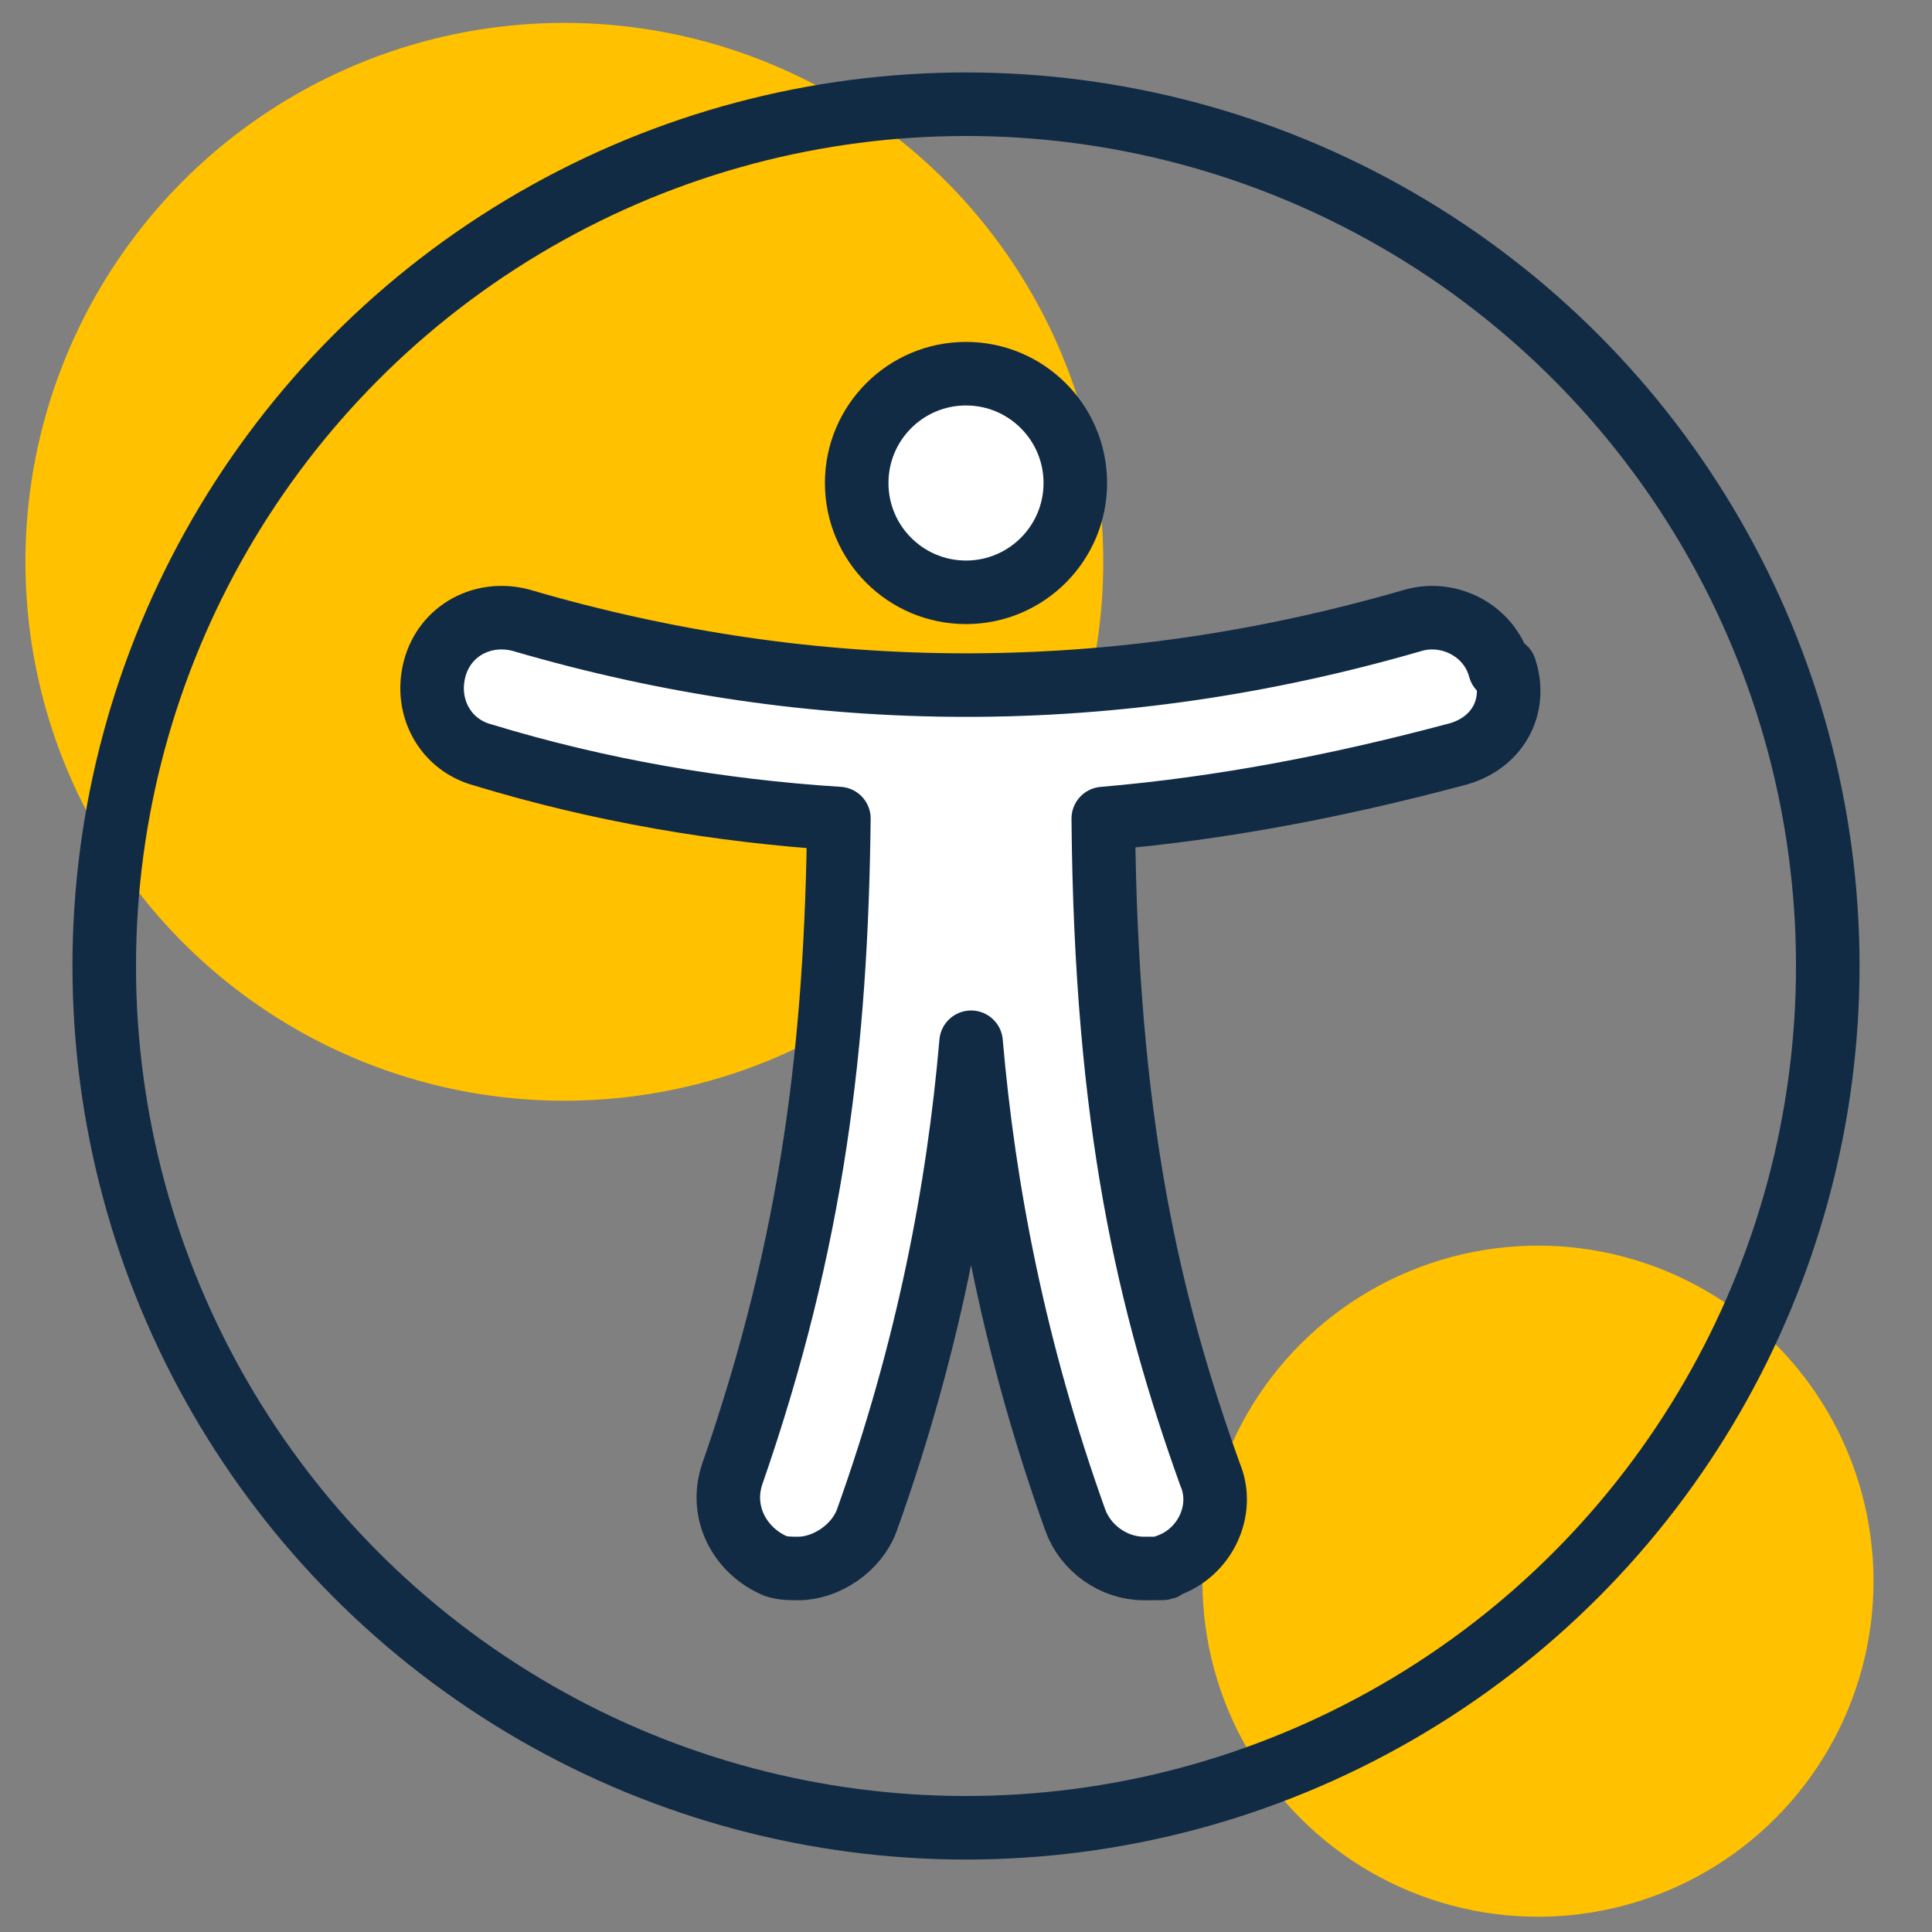 <?xml version="1.0" encoding="UTF-8"?>
<svg xmlns="http://www.w3.org/2000/svg" version="1.1" viewBox="0 0 76 76">
  <rect x="0" y="0" width="76" height="76" fill="#808080" stroke="none"/>
  <defs>
    <style>
      .cls-1 {
        fill: #ffc100;
      }

      .cls-2 {
        fill: #fff;
      }

      .cls-2, .cls-3 {
        stroke: #122b45;
        stroke-linecap: round;
        stroke-linejoin: round;
        stroke-width: 2.5px;
      }

      .cls-4 {
        fill: #a4d5e0;
      }

      .cls-3 {
        fill: none;
      }

      .cls-5 {
        display: none;
      }
    </style>
  </defs>
  <!-- Generator: Adobe Illustrator 28.7.1, SVG Export Plug-In . SVG Version: 1.2.0 Build 142)  -->
  <g>
    <g id="Layer_1">
      <g id="Layer_2" class="cls-5">
        <circle class="cls-4" cx="25.4" cy="25.5" r="16.7"/>
        <circle class="cls-4" cx="55.6" cy="57.1" r="10.4"/>
      </g>
      <g id="Layer_2_copy">
        <circle class="cls-1" cx="22.2" cy="22.1" r="21.2"/>
        <circle class="cls-1" cx="60.5" cy="62.2" r="13.2"/>
      </g>
      <g id="Layer_1-2" data-name="Layer_1">
        <circle class="cls-3" cx="38" cy="38" r="33.9"/>
        <circle class="cls-2" cx="38" cy="19" r="4.3"/>
        <path class="cls-2" d="M59,26.3c-.4-1.5-2-2.3-3.4-1.9-11.7,3.4-23.5,3.4-35.1,0-1.5-.4-3,.4-3.4,1.9s.4,3,1.9,3.4c4.6,1.4,9.3,2.2,14,2.5-.1,8.8-1,16.6-4.2,25.8-.5,1.5.3,3,1.7,3.6.3.1.6.1.9.1,1.1,0,2.3-.8,2.7-1.9,2.4-6.7,3.6-13,4.1-18.8.5,5.8,1.7,12.1,4.1,18.8.4,1.1,1.5,1.9,2.7,1.9s.6,0,.9-.1c1.5-.5,2.3-2.2,1.7-3.6-2.4-6.7-4.1-13.8-4.2-25.8,4.7-.4,9.3-1.3,13.8-2.5,1.7-.4,2.5-1.9,2-3.4Z"/>
      </g>
    </g>
  </g>
</svg>